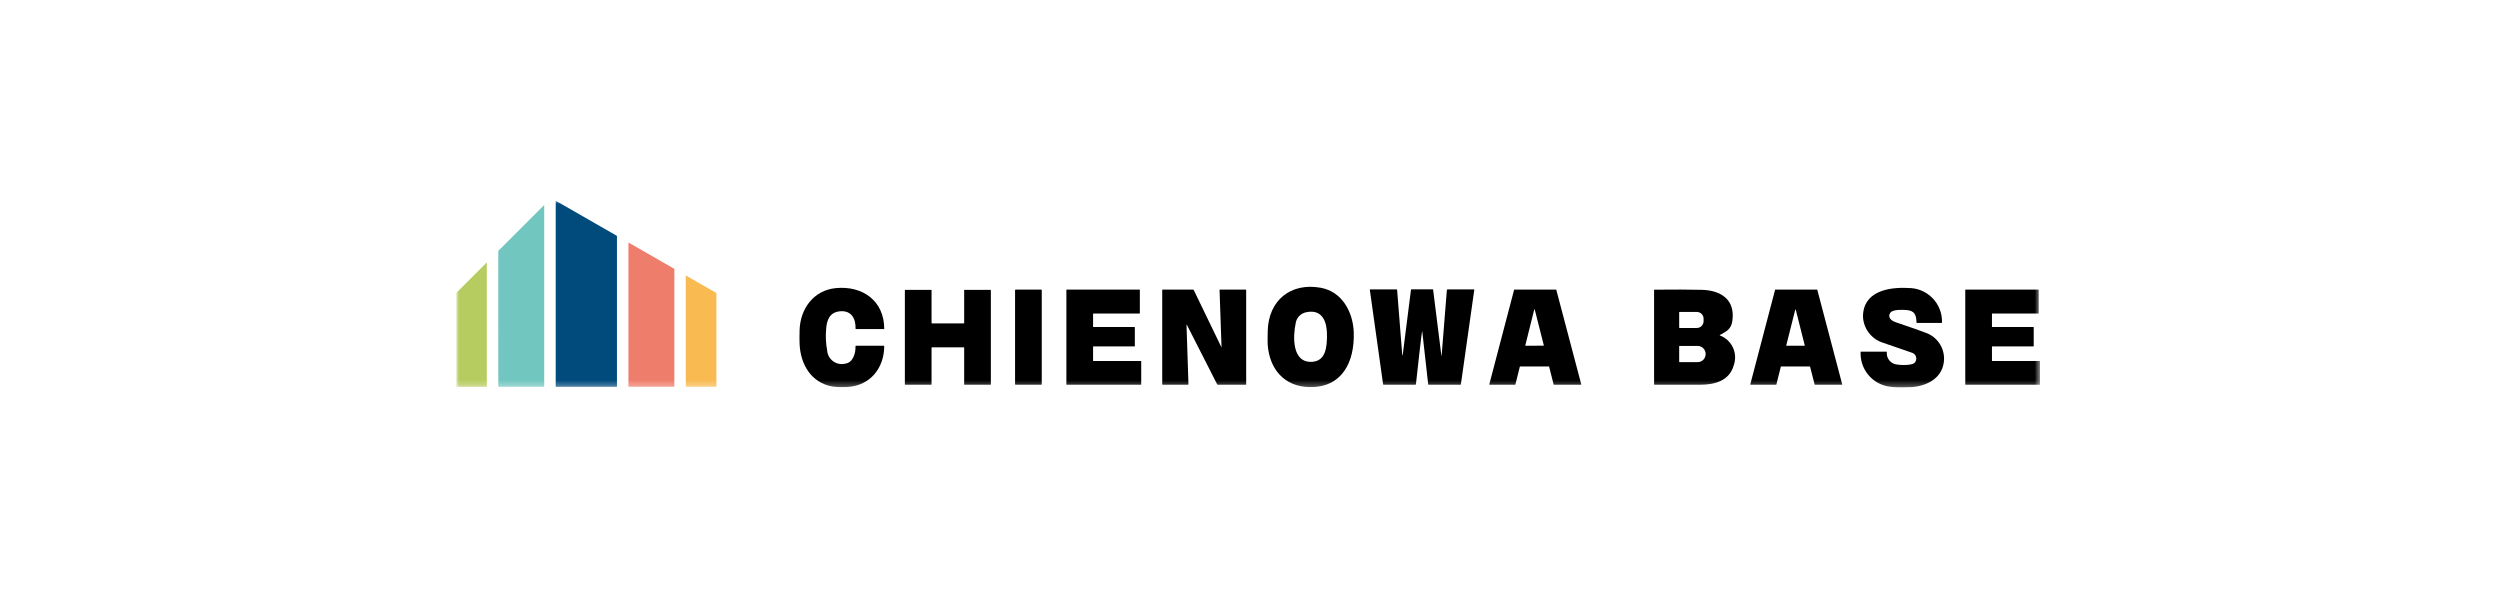 <svg width="411" height="97" viewBox="0 0 411 97" fill="none" xmlns="http://www.w3.org/2000/svg">
<rect width="411" height="97" fill="white"/>
<g clip-path="url(#clip0_117_199)">
<mask id="mask0_117_199" style="mask-type:luminance" maskUnits="userSpaceOnUse" x="75" y="33" width="261" height="31">
<path d="M335.393 33H75V63.712H335.393V33Z" fill="white"/>
</mask>
<g mask="url(#mask0_117_199)">
<path d="M217.127 47.308C220.667 47.949 222.453 51.335 222.558 54.662C222.71 59.482 220.663 63.782 215.204 63.638C211.114 63.528 208.72 60.672 208.412 56.714C208.384 56.346 208.384 55.587 208.412 54.437C208.523 49.405 212.169 46.409 217.132 47.308M218.155 55.228C218.194 53.102 217.517 50.757 214.769 51.328C214.319 51.408 213.905 51.629 213.588 51.959C213.271 52.289 213.067 52.711 213.005 53.164C212.558 55.258 212.346 59.774 215.805 59.474C218.024 59.281 218.13 56.897 218.16 55.23" fill="black"/>
<path d="M140.654 54.016C140.696 52.403 139.985 50.987 138.063 51.179C136.389 51.347 135.924 52.607 135.816 54.099C135.712 55.286 135.77 56.482 135.987 57.653C136.017 58.003 136.124 58.343 136.299 58.648C136.475 58.952 136.715 59.215 137.002 59.417C137.29 59.619 137.618 59.755 137.965 59.817C138.311 59.879 138.666 59.864 139.006 59.773C140.239 59.596 140.685 58.046 140.644 56.93C140.642 56.918 140.642 56.905 140.646 56.894C140.649 56.882 140.655 56.871 140.664 56.862C140.672 56.853 140.683 56.846 140.695 56.842C140.706 56.838 140.719 56.837 140.731 56.839H145.277C145.289 56.837 145.302 56.839 145.313 56.843C145.325 56.846 145.335 56.853 145.344 56.862C145.353 56.87 145.359 56.881 145.363 56.893C145.367 56.904 145.368 56.917 145.366 56.929C145.346 60.492 143.098 63.337 139.451 63.611C138.591 63.679 137.726 63.657 136.87 63.545C133.362 62.937 131.606 59.919 131.453 56.566C131.427 55.985 131.427 55.226 131.453 54.29C131.547 50.79 133.732 47.731 137.389 47.368C141.81 46.928 145.355 49.461 145.369 54.041C145.37 54.049 145.369 54.057 145.367 54.065C145.364 54.073 145.36 54.08 145.354 54.086C145.348 54.092 145.341 54.096 145.333 54.099C145.325 54.102 145.317 54.102 145.309 54.101H140.739C140.728 54.103 140.716 54.102 140.705 54.098C140.694 54.095 140.684 54.088 140.676 54.08C140.668 54.072 140.662 54.062 140.658 54.051C140.655 54.04 140.654 54.028 140.656 54.017" fill="black"/>
<path d="M314.758 59.651C314.881 59.523 314.968 59.364 315.01 59.192C315.053 59.02 315.049 58.839 314.999 58.669C314.95 58.498 314.856 58.344 314.728 58.221C314.6 58.098 314.442 58.011 314.269 57.969C312.636 57.409 311.002 56.846 309.369 56.28C308.502 55.965 307.746 55.401 307.196 54.66C306.646 53.919 306.326 53.032 306.276 52.111C306.243 47.906 310.449 47.174 313.676 47.348C314.42 47.336 315.158 47.474 315.846 47.755C316.534 48.037 317.159 48.455 317.681 48.984C318.203 49.513 318.613 50.143 318.885 50.835C319.157 51.527 319.286 52.267 319.264 53.01C319.266 53.02 319.265 53.031 319.262 53.041C319.259 53.051 319.254 53.061 319.246 53.068C319.239 53.076 319.23 53.082 319.219 53.085C319.209 53.089 319.199 53.09 319.188 53.088H315.172C315.158 53.09 315.145 53.088 315.132 53.084C315.119 53.08 315.107 53.072 315.097 53.063C315.088 53.053 315.08 53.041 315.076 53.028C315.072 53.015 315.07 53.001 315.072 52.988C315.034 51.774 314.772 51.075 313.438 50.972C312.824 50.924 311.197 50.84 310.784 51.395C310.252 52.116 310.899 52.721 311.617 52.963C314.124 53.809 315.808 54.4 316.67 54.736C317.789 55.151 318.697 55.994 319.194 57.078C319.692 58.163 319.738 59.401 319.323 60.52C318.444 62.884 315.736 63.668 313.487 63.699C312.471 63.765 311.45 63.71 310.446 63.536C309.129 63.309 307.94 62.61 307.101 61.571C306.261 60.531 305.829 59.221 305.885 57.886C305.883 57.876 305.884 57.866 305.888 57.856C305.891 57.846 305.896 57.837 305.903 57.83C305.911 57.823 305.919 57.818 305.929 57.815C305.939 57.812 305.949 57.811 305.959 57.813H310.115C310.126 57.811 310.137 57.812 310.147 57.816C310.157 57.819 310.166 57.825 310.174 57.832C310.182 57.84 310.188 57.849 310.191 57.859C310.195 57.869 310.196 57.88 310.195 57.891C310.156 58.291 310.248 58.693 310.456 59.038C310.663 59.382 310.977 59.65 311.349 59.802C311.979 60.054 314.189 60.153 314.759 59.65" fill="black"/>
<path d="M237.006 58.449L237.861 47.724C237.86 47.703 237.864 47.682 237.872 47.663C237.88 47.643 237.892 47.626 237.907 47.611C237.923 47.597 237.941 47.587 237.961 47.58C237.981 47.574 238.002 47.571 238.023 47.574H242.303C242.321 47.574 242.338 47.581 242.351 47.594C242.364 47.607 242.371 47.624 242.371 47.642C242.371 47.645 242.371 47.649 242.371 47.652L240.171 63.178C240.168 63.198 240.158 63.217 240.143 63.231C240.127 63.244 240.108 63.252 240.087 63.252H234.875C234.854 63.252 234.835 63.245 234.819 63.231C234.804 63.217 234.794 63.198 234.792 63.178L233.82 54.493C233.82 54.475 233.808 54.469 233.79 54.475C233.726 54.499 232.869 62.375 232.783 63.143C232.783 63.158 232.78 63.173 232.774 63.187C232.768 63.201 232.759 63.214 232.747 63.224C232.736 63.234 232.723 63.242 232.708 63.246C232.694 63.251 232.678 63.253 232.663 63.251H227.496C227.482 63.252 227.467 63.251 227.453 63.247C227.439 63.243 227.426 63.236 227.415 63.227C227.404 63.217 227.395 63.206 227.388 63.193C227.382 63.18 227.378 63.165 227.377 63.151L225.199 47.64C225.197 47.625 225.201 47.61 225.21 47.598C225.218 47.586 225.231 47.578 225.246 47.576H229.575C229.589 47.574 229.603 47.576 229.617 47.58C229.63 47.584 229.642 47.592 229.653 47.601C229.663 47.61 229.672 47.622 229.677 47.635C229.683 47.648 229.686 47.662 229.686 47.676L230.531 58.368C230.531 58.377 230.535 58.387 230.542 58.393C230.548 58.4 230.557 58.404 230.567 58.404C230.577 58.404 230.586 58.4 230.592 58.393C230.599 58.387 230.603 58.377 230.603 58.368L231.961 47.668C231.961 47.654 231.964 47.639 231.97 47.626C231.976 47.613 231.984 47.601 231.995 47.592C232.006 47.582 232.019 47.575 232.032 47.571C232.046 47.567 232.061 47.566 232.075 47.568H235.497C235.511 47.566 235.526 47.567 235.539 47.571C235.553 47.576 235.566 47.583 235.576 47.592C235.587 47.602 235.596 47.613 235.601 47.626C235.607 47.639 235.61 47.654 235.61 47.668L236.962 58.444C236.98 58.592 236.995 58.592 237.007 58.444" fill="black"/>
<path d="M166.963 47.613H171.179C171.201 47.613 171.223 47.622 171.239 47.638C171.255 47.654 171.264 47.675 171.264 47.698V63.166C171.264 63.188 171.255 63.21 171.239 63.226C171.223 63.242 171.202 63.252 171.179 63.252H166.963C166.94 63.252 166.918 63.243 166.902 63.227C166.886 63.211 166.877 63.189 166.877 63.166V47.698C166.877 47.675 166.886 47.654 166.903 47.638C166.919 47.622 166.94 47.613 166.963 47.613Z" fill="black"/>
<path d="M179.702 51.599V53.71C179.702 53.717 179.703 53.723 179.706 53.729C179.708 53.736 179.712 53.741 179.717 53.746C179.722 53.751 179.727 53.754 179.733 53.757C179.74 53.76 179.746 53.761 179.753 53.761H186.515C186.522 53.761 186.528 53.762 186.534 53.765C186.541 53.767 186.546 53.771 186.551 53.776C186.556 53.781 186.56 53.786 186.562 53.792C186.565 53.798 186.566 53.805 186.566 53.812V56.899C186.566 56.906 186.565 56.912 186.562 56.918C186.56 56.925 186.556 56.93 186.551 56.935C186.546 56.94 186.541 56.943 186.534 56.946C186.528 56.949 186.522 56.95 186.515 56.95H179.753C179.746 56.95 179.74 56.951 179.733 56.954C179.727 56.956 179.722 56.96 179.717 56.965C179.712 56.969 179.708 56.975 179.706 56.981C179.703 56.987 179.702 56.994 179.702 57.001V59.301C179.702 59.307 179.703 59.314 179.706 59.32C179.708 59.327 179.712 59.332 179.717 59.337C179.722 59.342 179.727 59.345 179.733 59.348C179.74 59.35 179.746 59.352 179.753 59.352H187.565C187.572 59.352 187.578 59.353 187.585 59.356C187.591 59.358 187.596 59.362 187.601 59.367C187.606 59.371 187.61 59.377 187.612 59.383C187.615 59.389 187.616 59.396 187.616 59.403V63.203C187.616 63.209 187.615 63.216 187.612 63.222C187.61 63.228 187.606 63.234 187.601 63.239C187.596 63.244 187.591 63.247 187.585 63.25C187.578 63.252 187.572 63.254 187.565 63.254H175.365C175.351 63.254 175.338 63.248 175.329 63.239C175.319 63.229 175.314 63.216 175.314 63.203V47.662C175.314 47.648 175.319 47.635 175.329 47.626C175.338 47.616 175.351 47.611 175.365 47.611H187.34C187.353 47.611 187.366 47.616 187.376 47.626C187.386 47.635 187.391 47.648 187.391 47.662V51.499C187.391 51.512 187.386 51.525 187.376 51.535C187.366 51.544 187.353 51.55 187.34 51.55H179.753C179.746 51.55 179.74 51.551 179.733 51.554C179.727 51.556 179.722 51.56 179.717 51.565C179.712 51.569 179.708 51.575 179.706 51.581C179.703 51.587 179.702 51.594 179.702 51.601" fill="black"/>
<path d="M200.817 56.974L200.495 47.699C200.493 47.687 200.493 47.675 200.497 47.663C200.5 47.651 200.507 47.641 200.515 47.632C200.524 47.623 200.534 47.617 200.546 47.613C200.558 47.609 200.57 47.608 200.582 47.61H204.759C204.774 47.608 204.79 47.609 204.805 47.614C204.819 47.619 204.833 47.627 204.844 47.638C204.855 47.649 204.863 47.663 204.868 47.677C204.873 47.692 204.874 47.708 204.872 47.723V63.204C204.872 63.216 204.867 63.228 204.858 63.236C204.849 63.245 204.837 63.25 204.825 63.25H200.216C200.192 63.251 200.167 63.245 200.146 63.232C200.125 63.219 200.109 63.2 200.099 63.178L195.147 53.45C195.087 53.333 195.06 53.34 195.065 53.471L195.382 63.136C195.383 63.15 195.38 63.165 195.376 63.178C195.371 63.192 195.363 63.204 195.353 63.215C195.344 63.225 195.332 63.234 195.319 63.24C195.306 63.246 195.291 63.249 195.277 63.25H191.145C191.125 63.25 191.106 63.242 191.092 63.228C191.078 63.214 191.07 63.195 191.07 63.175V47.686C191.068 47.676 191.069 47.665 191.073 47.656C191.076 47.646 191.081 47.637 191.089 47.63C191.096 47.622 191.105 47.617 191.115 47.614C191.124 47.61 191.135 47.609 191.145 47.611H196.138C196.162 47.61 196.186 47.616 196.207 47.629C196.227 47.642 196.243 47.661 196.253 47.683L200.753 56.991C200.803 57.096 200.826 57.091 200.822 56.974" fill="black"/>
<path d="M249.859 60.293L249.13 63.21C249.127 63.222 249.12 63.233 249.11 63.24C249.101 63.248 249.088 63.252 249.076 63.252H244.896C244.889 63.252 244.882 63.251 244.875 63.248C244.868 63.245 244.862 63.241 244.857 63.236C244.851 63.231 244.847 63.225 244.844 63.218C244.842 63.211 244.84 63.204 244.84 63.197C244.839 63.192 244.839 63.188 244.84 63.183L248.916 47.654C248.919 47.642 248.926 47.631 248.936 47.624C248.946 47.616 248.958 47.612 248.97 47.612H255.804C255.816 47.612 255.828 47.616 255.838 47.624C255.848 47.631 255.855 47.642 255.858 47.654L259.958 63.183C259.961 63.197 259.959 63.212 259.952 63.224C259.944 63.237 259.932 63.246 259.918 63.25H259.904H255.471C255.459 63.25 255.447 63.246 255.437 63.238C255.427 63.231 255.42 63.22 255.417 63.208L254.679 60.291C254.676 60.279 254.669 60.268 254.659 60.261C254.649 60.253 254.637 60.249 254.625 60.249H249.916C249.904 60.249 249.891 60.253 249.882 60.26C249.872 60.268 249.865 60.279 249.862 60.291M250.762 56.777C250.759 56.789 250.761 56.803 250.768 56.814C250.775 56.825 250.785 56.834 250.798 56.837H250.81L253.755 56.831C253.763 56.831 253.77 56.829 253.776 56.826C253.783 56.822 253.789 56.818 253.793 56.812C253.798 56.806 253.801 56.799 253.802 56.792C253.804 56.785 253.804 56.777 253.802 56.77L252.32 50.917C252.32 50.904 252.315 50.891 252.305 50.882C252.296 50.872 252.283 50.867 252.27 50.867C252.257 50.867 252.244 50.872 252.235 50.882C252.225 50.891 252.22 50.904 252.22 50.917L250.762 56.777Z" fill="black"/>
<path d="M282.77 55.155C283.714 55.515 284.479 56.231 284.901 57.149C285.322 58.067 285.366 59.114 285.024 60.064C284.319 62.59 281.924 63.24 279.597 63.248C277.068 63.255 274.537 63.255 272.006 63.248C271.986 63.248 271.968 63.24 271.954 63.226C271.94 63.212 271.932 63.194 271.932 63.174V47.691C271.931 47.682 271.932 47.673 271.934 47.664C271.937 47.656 271.942 47.648 271.948 47.641C271.955 47.635 271.962 47.63 271.971 47.626C271.98 47.623 271.989 47.622 271.998 47.623C275.087 47.59 277.677 47.598 279.769 47.647C282.891 47.719 285.302 49.247 284.8 52.747C284.6 54.13 283.861 54.46 282.763 55.066C282.7 55.101 282.703 55.13 282.77 55.155ZM276.058 51.356V53.846C276.058 53.865 276.065 53.884 276.079 53.897C276.093 53.911 276.111 53.918 276.13 53.918H278.954C279.1 53.918 279.245 53.89 279.38 53.834C279.516 53.778 279.639 53.697 279.742 53.593C279.846 53.49 279.928 53.367 279.984 53.232C280.041 53.097 280.07 52.953 280.07 52.806V52.395C280.07 52.249 280.041 52.104 279.984 51.969C279.928 51.834 279.846 51.711 279.742 51.608C279.639 51.505 279.516 51.423 279.38 51.367C279.245 51.312 279.1 51.283 278.954 51.283H276.13C276.12 51.283 276.111 51.285 276.102 51.289C276.094 51.292 276.086 51.298 276.079 51.304C276.072 51.311 276.067 51.319 276.063 51.328C276.06 51.336 276.058 51.347 276.058 51.356ZM276.058 56.936V59.474C276.058 59.483 276.06 59.491 276.063 59.498C276.067 59.506 276.071 59.513 276.077 59.519C276.083 59.525 276.091 59.529 276.098 59.532C276.106 59.535 276.115 59.536 276.123 59.536H279.061C279.41 59.543 279.748 59.411 280 59.17C280.252 58.928 280.397 58.596 280.405 58.247V58.154C280.396 57.805 280.249 57.474 279.996 57.233C279.742 56.992 279.404 56.862 279.055 56.871H276.117C276.108 56.871 276.099 56.873 276.091 56.877C276.083 56.88 276.076 56.886 276.07 56.892C276.065 56.899 276.06 56.907 276.058 56.915C276.055 56.924 276.054 56.932 276.055 56.941L276.058 56.936Z" fill="black"/>
<path d="M292.764 60.299L292.038 63.209C292.035 63.221 292.028 63.233 292.018 63.241C292.007 63.249 291.995 63.254 291.982 63.254H287.807C287.791 63.254 287.777 63.248 287.766 63.237C287.755 63.226 287.748 63.211 287.748 63.196C287.747 63.191 287.747 63.185 287.748 63.18L291.821 47.657C291.824 47.644 291.832 47.633 291.842 47.626C291.852 47.618 291.865 47.614 291.878 47.614H298.709C298.722 47.614 298.735 47.618 298.745 47.626C298.755 47.633 298.763 47.644 298.766 47.657L302.859 63.18C302.861 63.187 302.862 63.195 302.861 63.203C302.86 63.21 302.857 63.218 302.854 63.224C302.85 63.231 302.845 63.237 302.839 63.242C302.832 63.246 302.825 63.25 302.818 63.252H302.802H298.382C298.369 63.252 298.357 63.247 298.347 63.24C298.337 63.232 298.329 63.221 298.326 63.209L297.58 60.295C297.576 60.282 297.569 60.272 297.559 60.264C297.549 60.256 297.537 60.252 297.524 60.252H292.816C292.803 60.252 292.79 60.257 292.78 60.265C292.77 60.273 292.763 60.284 292.76 60.297M293.66 56.782C293.657 56.793 293.658 56.805 293.664 56.816C293.67 56.826 293.68 56.834 293.691 56.837H293.703H296.656C296.668 56.837 296.679 56.832 296.688 56.824C296.696 56.815 296.701 56.804 296.701 56.792C296.702 56.788 296.702 56.784 296.701 56.78L295.225 50.921C295.222 50.911 295.217 50.903 295.209 50.897C295.201 50.891 295.191 50.887 295.181 50.887C295.172 50.887 295.162 50.891 295.154 50.897C295.146 50.903 295.14 50.911 295.138 50.921L293.66 56.782Z" fill="black"/>
<path d="M327.53 59.351H335.342C335.355 59.351 335.368 59.356 335.378 59.366C335.388 59.375 335.393 59.388 335.393 59.402V63.202C335.393 63.215 335.388 63.228 335.378 63.238C335.368 63.248 335.355 63.253 335.342 63.253H323.142C323.128 63.253 323.116 63.248 323.106 63.238C323.096 63.228 323.091 63.215 323.091 63.202V47.662C323.091 47.648 323.096 47.635 323.106 47.626C323.116 47.616 323.128 47.611 323.142 47.611H335.117C335.13 47.611 335.144 47.616 335.153 47.626C335.163 47.635 335.168 47.648 335.168 47.662V51.499C335.168 51.512 335.163 51.525 335.153 51.535C335.144 51.544 335.13 51.55 335.117 51.55H327.53C327.517 51.55 327.503 51.555 327.494 51.565C327.484 51.574 327.479 51.587 327.479 51.601V53.712C327.479 53.725 327.484 53.738 327.494 53.748C327.503 53.758 327.517 53.763 327.53 53.763H334.292C334.306 53.763 334.318 53.768 334.328 53.778C334.338 53.787 334.343 53.8 334.343 53.814V56.899C334.343 56.912 334.338 56.925 334.328 56.935C334.318 56.944 334.306 56.95 334.292 56.95H327.53C327.517 56.95 327.503 56.955 327.494 56.965C327.484 56.974 327.479 56.987 327.479 57.001V59.301C327.479 59.314 327.484 59.327 327.494 59.337C327.503 59.346 327.517 59.351 327.53 59.351Z" fill="black"/>
<path d="M158.509 53.09V47.721C158.509 47.702 158.517 47.684 158.53 47.67C158.544 47.657 158.562 47.649 158.581 47.649H162.825C162.844 47.649 162.862 47.657 162.876 47.67C162.889 47.684 162.897 47.702 162.897 47.721V63.18C162.897 63.199 162.889 63.217 162.876 63.231C162.862 63.244 162.844 63.252 162.825 63.252H158.581C158.562 63.252 158.544 63.244 158.53 63.231C158.517 63.217 158.509 63.199 158.509 63.18V57.173C158.509 57.154 158.501 57.136 158.488 57.122C158.474 57.108 158.456 57.101 158.437 57.101H153.219C153.2 57.101 153.182 57.108 153.168 57.122C153.155 57.136 153.147 57.154 153.147 57.173V63.18C153.147 63.199 153.139 63.217 153.126 63.231C153.112 63.244 153.094 63.252 153.075 63.252H148.831C148.812 63.252 148.794 63.244 148.78 63.231C148.767 63.217 148.759 63.199 148.759 63.18V47.721C148.759 47.702 148.767 47.684 148.78 47.67C148.794 47.657 148.812 47.649 148.831 47.649H153.075C153.094 47.649 153.112 47.657 153.126 47.67C153.139 47.684 153.147 47.702 153.147 47.721V53.09C153.147 53.099 153.149 53.109 153.152 53.117C153.156 53.126 153.161 53.134 153.168 53.141C153.175 53.148 153.183 53.153 153.191 53.156C153.2 53.16 153.21 53.162 153.219 53.162H158.438C158.447 53.162 158.457 53.16 158.466 53.156C158.474 53.153 158.482 53.148 158.489 53.141C158.496 53.134 158.501 53.126 158.505 53.117C158.508 53.109 158.509 53.099 158.509 53.09Z" fill="black"/>
<path d="M81.921 63.591H89.467V33.698L81.917 41.248L81.921 63.591Z" fill="#72C6C0"/>
<path d="M75 63.591H80.034V43.134L75 48.169V63.591Z" fill="#B7CC60"/>
<path d="M91.358 63.591H101.426V38.781L91.359 33.001L91.358 63.591Z" fill="#004A7C"/>
<path d="M103.314 63.591H110.864V44.202L103.314 39.866V63.591Z" fill="#EE7E6B"/>
<path d="M112.741 63.591H117.774V48.17L112.741 45.28V63.591Z" fill="#F8BA51"/>
</g>
</g>
<defs>
<clipPath id="clip0_117_199">
<rect width="260.393" height="30.712" fill="white" transform="translate(75 33)"/>
</clipPath>
</defs>
</svg>
